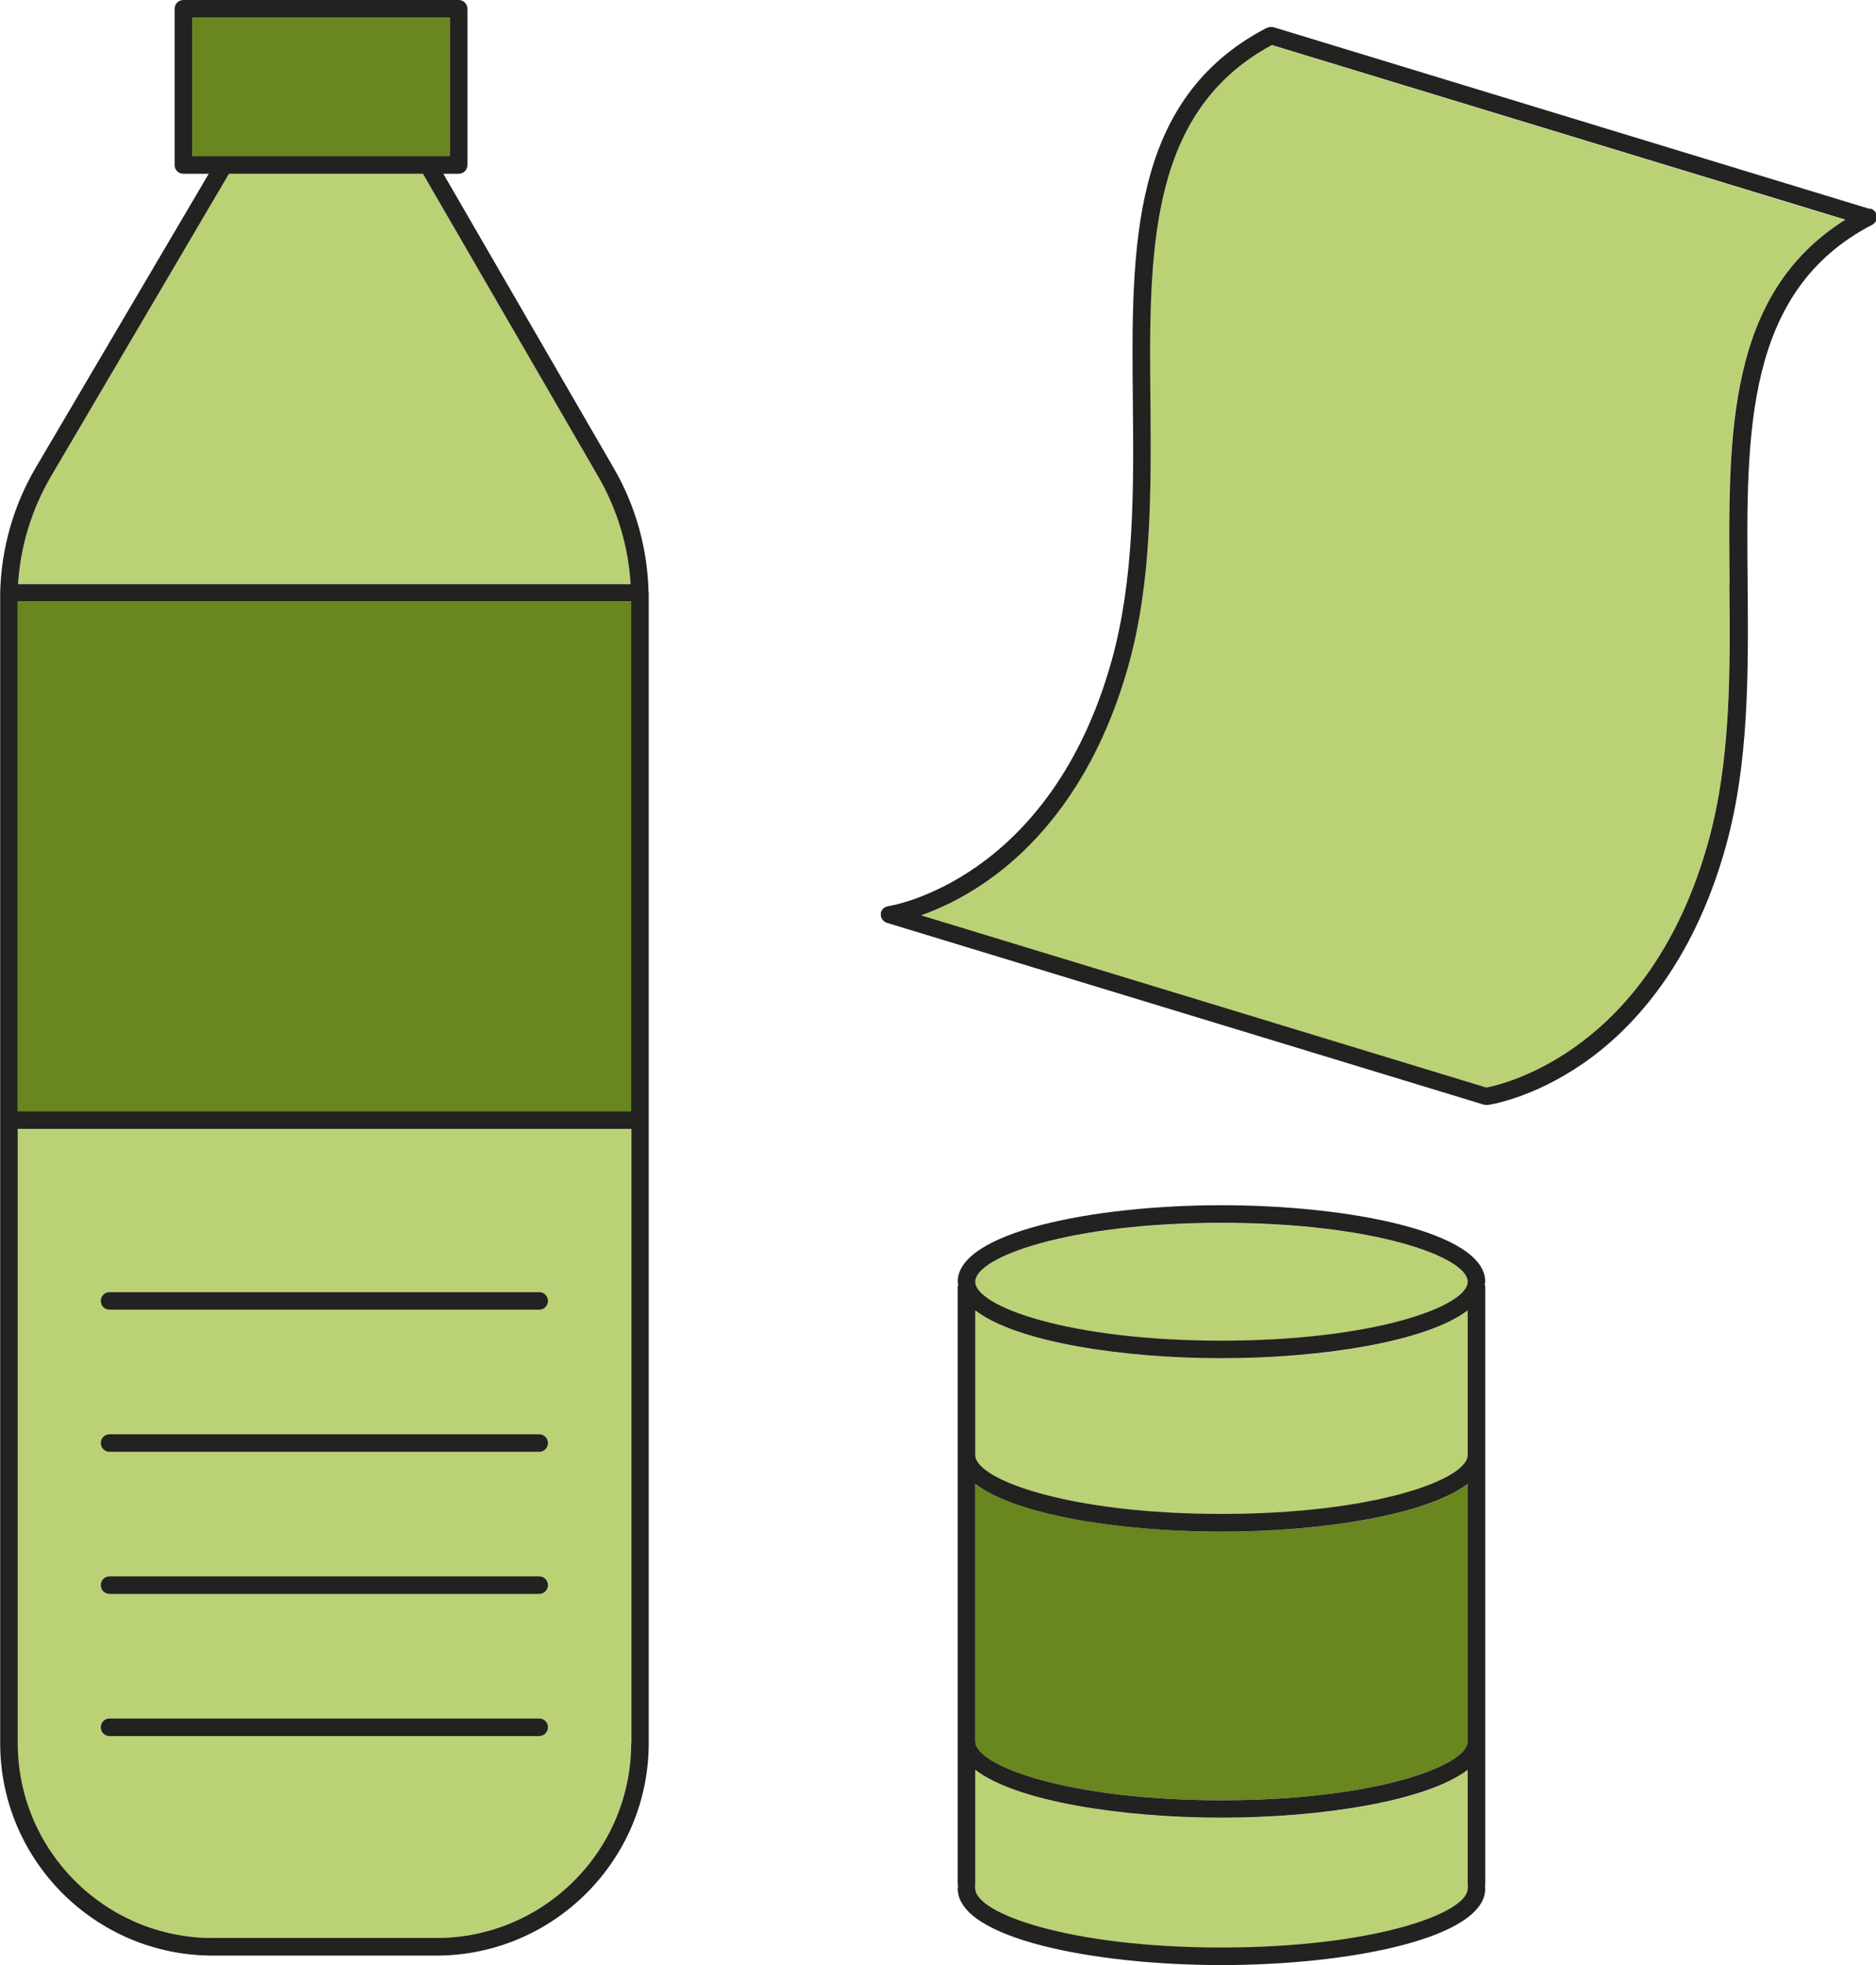 <?xml version="1.0" encoding="UTF-8"?><svg id="Layer_2" xmlns="http://www.w3.org/2000/svg" viewBox="0 0 106.68 111.72"><defs><style>.cls-1{fill:#bbd175;}.cls-1,.cls-2,.cls-3{stroke-width:0px;}.cls-2{fill:#222221;}.cls-3{fill:#69861f;}</style></defs><g id="Object"><g id="Object-2"><path class="cls-1" d="M34.04,27.13l-9.99-17.25h-11.03L2.89,27.1c-1.09,1.86-1.73,3.96-1.86,6.11h34.83c-.12-2.13-.74-4.22-1.82-6.08Z"/><path class="cls-1" d="M69.46,86.08c8.67,0,14-1.95,14-3.35v-8.22c-2.31,1.78-8.28,2.72-14,2.72s-11.69-.95-14-2.72v8.22c0,1.4,5.33,3.35,14,3.35Z"/><path class="cls-1" d="M69.46,76.23c8.67,0,14-1.95,14-3.35s-5.33-3.35-14-3.35-14,1.95-14,3.35,5.33,3.35,14,3.35Z"/><path class="cls-1" d="M83.46,100.63c-2.31,1.78-8.28,2.72-14,2.72s-11.69-.95-14-2.72v6.51s-.01.08-.02.12c0,.04.02.07.02.12,0,1.4,5.33,3.35,14,3.35s14-1.95,14-3.35c0-.04.01-.08.02-.12,0-.04-.02-.07-.02-.12v-6.51Z"/><rect class="cls-3" x="1.01" y="34.21" width="34.88" height="28.98"/><path class="cls-3" d="M69.46,102.35c8.67,0,14-1.95,14-3.35v-14.64c-2.31,1.78-8.28,2.72-14,2.72s-11.69-.95-14-2.72v14.64c0,1.4,5.33,3.35,14,3.35Z"/><path class="cls-1" d="M65.41,22.84c.05,5.01.1,10.19-1.24,14.97-1.92,6.89-5.48,10.52-8.13,12.35-1.41.97-2.7,1.55-3.67,1.89l32.14,9.79c1.01-.19,9.32-2.11,12.62-13.96,1.29-4.65,1.25-9.75,1.2-14.69-.08-8.45-.15-16.45,6.59-20.68L72.32,2.57c-7.05,3.8-6.99,11.8-6.91,20.27Z"/><path class="cls-1" d="M1,99.1c0,6.11,4.97,11.08,11.08,11.08h12.72c6.11,0,11.08-4.97,11.08-11.08v-34.92H1v34.92ZM6.23,73.46h24.43c.28,0,.5.22.5.5s-.22.5-.5.5H6.23c-.28,0-.5-.22-.5-.5s.22-.5.5-.5ZM6.23,81.54h24.43c.28,0,.5.22.5.5s-.22.5-.5.5H6.23c-.28,0-.5-.22-.5-.5s.22-.5.5-.5ZM6.23,89.62h24.43c.28,0,.5.22.5.5s-.22.5-.5.5H6.23c-.28,0-.5-.22-.5-.5s.22-.5.5-.5ZM6.23,97.7h24.43c.28,0,.5.22.5.5s-.22.5-.5.5H6.23c-.28,0-.5-.22-.5-.5s.22-.5.5-.5Z"/><polygon class="cls-3" points="24.34 8.88 25.58 8.88 25.58 1 10.93 1 10.93 8.88 12.74 8.88 24.34 8.88"/><path class="cls-2" d="M34.91,26.63l-9.7-16.75h.87c.28,0,.5-.22.5-.5V.5c0-.28-.22-.5-.5-.5h-15.65c-.28,0-.5.22-.5.5v8.88c0,.28.22.5.5.5h1.44L2.03,26.59C.76,28.75.07,31.2.01,33.69c0,0,0,.01,0,.02v.08c0,.09,0,.18,0,.26v65.05c0,6.66,5.42,12.08,12.08,12.08h12.72c6.66,0,12.08-5.42,12.08-12.08V33.71s0-.04-.01-.06c-.06-2.46-.73-4.88-1.97-7.02ZM10.93,8.88V1h14.65v7.88h-14.65ZM2.89,27.1L13.02,9.88h11.03l9.99,17.25c1.07,1.86,1.69,3.94,1.82,6.08H1.03c.13-2.15.77-4.24,1.86-6.11ZM35.89,99.1c0,6.11-4.97,11.08-11.08,11.08h-12.72c-6.11,0-11.08-4.97-11.08-11.08v-34.92h34.89v34.92ZM35.89,63.18H1.01v-28.98h34.88v28.98Z"/><path class="cls-2" d="M6.23,74.46h24.43c.28,0,.5-.22.5-.5s-.22-.5-.5-.5H6.23c-.28,0-.5.22-.5.5s.22.5.5.5Z"/><path class="cls-2" d="M6.23,82.54h24.43c.28,0,.5-.22.5-.5s-.22-.5-.5-.5H6.23c-.28,0-.5.22-.5.5s.22.5.5.5Z"/><path class="cls-2" d="M6.23,90.62h24.43c.28,0,.5-.22.5-.5s-.22-.5-.5-.5H6.23c-.28,0-.5.22-.5.5s.22.5.5.5Z"/><path class="cls-2" d="M6.23,98.7h24.43c.28,0,.5-.22.5-.5s-.22-.5-.5-.5H6.23c-.28,0-.5.22-.5.5s.22.5.5.5Z"/><path class="cls-2" d="M69.46,68.52c-7.27,0-15,1.53-15,4.35,0,.06.02.11.03.16-.01.05-.03.09-.03.14v33.96s.01.08.02.12c0,.04-.02.07-.02.12,0,2.83,7.73,4.35,15,4.35s15-1.53,15-4.35c0-.04-.01-.08-.02-.12,0-.04.02-.07.02-.12v-33.96s-.01-.1-.03-.14c0-.06.03-.11.03-.16,0-2.83-7.73-4.35-15-4.35ZM69.46,69.52c8.67,0,14,1.95,14,3.35s-5.33,3.35-14,3.35-14-1.95-14-3.35,5.33-3.35,14-3.35ZM55.46,74.5c2.31,1.78,8.28,2.72,14,2.72s11.69-.95,14-2.72v8.22c0,1.4-5.33,3.35-14,3.35s-14-1.95-14-3.35v-8.22ZM55.46,84.36c2.31,1.78,8.28,2.72,14,2.72s11.69-.95,14-2.72v14.64c0,1.4-5.33,3.35-14,3.35s-14-1.95-14-3.35v-14.64ZM83.46,107.37c0,1.4-5.33,3.35-14,3.35s-14-1.95-14-3.35c0-.04-.01-.08-.02-.12,0-.04.02-.07.02-.12v-6.51c2.31,1.78,8.28,2.72,14,2.72s11.69-.95,14-2.72v6.51s.01.08.02.12c0,.04-.02.07-.02.12Z"/><path class="cls-2" d="M106.33,11.88L72.4,1.54s-.06,0-.09,0c-.03,0-.07-.01-.1,0-.06,0-.11.02-.16.05,0,0-.02,0-.02,0,0,0,0,0,0,0,0,0,0,0-.01,0-7.76,4.05-7.69,12.41-7.6,21.26.05,4.94.09,10.04-1.2,14.69-3.5,12.57-12.63,13.97-12.72,13.98-.02,0-.04.02-.06.02-.04.01-.08.02-.12.04-.02.01-.04.03-.06.05-.03.02-.06.04-.08.07-.02.03-.03.06-.05.09-.01.03-.03.05-.04.08,0,0,0,0,0,0,0,.03,0,.05,0,.08,0,.04-.01.08,0,.12,0,0,0,0,0,0,0,.04.02.07.04.11,0,.02,0,.04.02.06.03.05.07.1.12.14.01,0,.02.01.04.02.04.03.08.05.13.07,0,0,0,0,.01,0l33.92,10.33s.1.02.15.02c.02,0,.05,0,.07,0,.1-.01,2.53-.36,5.42-2.35,2.65-1.83,6.21-5.45,8.13-12.35,1.33-4.78,1.28-9.96,1.24-14.97-.08-8.54-.16-16.61,7.08-20.37.18-.09.29-.29.27-.49-.02-.2-.16-.37-.35-.43ZM98.34,33.18c.05,4.94.09,10.05-1.2,14.69-3.3,11.85-11.61,13.77-12.62,13.96l-32.14-9.79c.97-.34,2.26-.92,3.67-1.89,2.65-1.83,6.21-5.45,8.13-12.35,1.33-4.78,1.28-9.96,1.24-14.97-.08-8.47-.15-16.47,6.91-20.27l32.61,9.93c-6.75,4.23-6.67,12.23-6.59,20.68Z"/></g></g></svg>